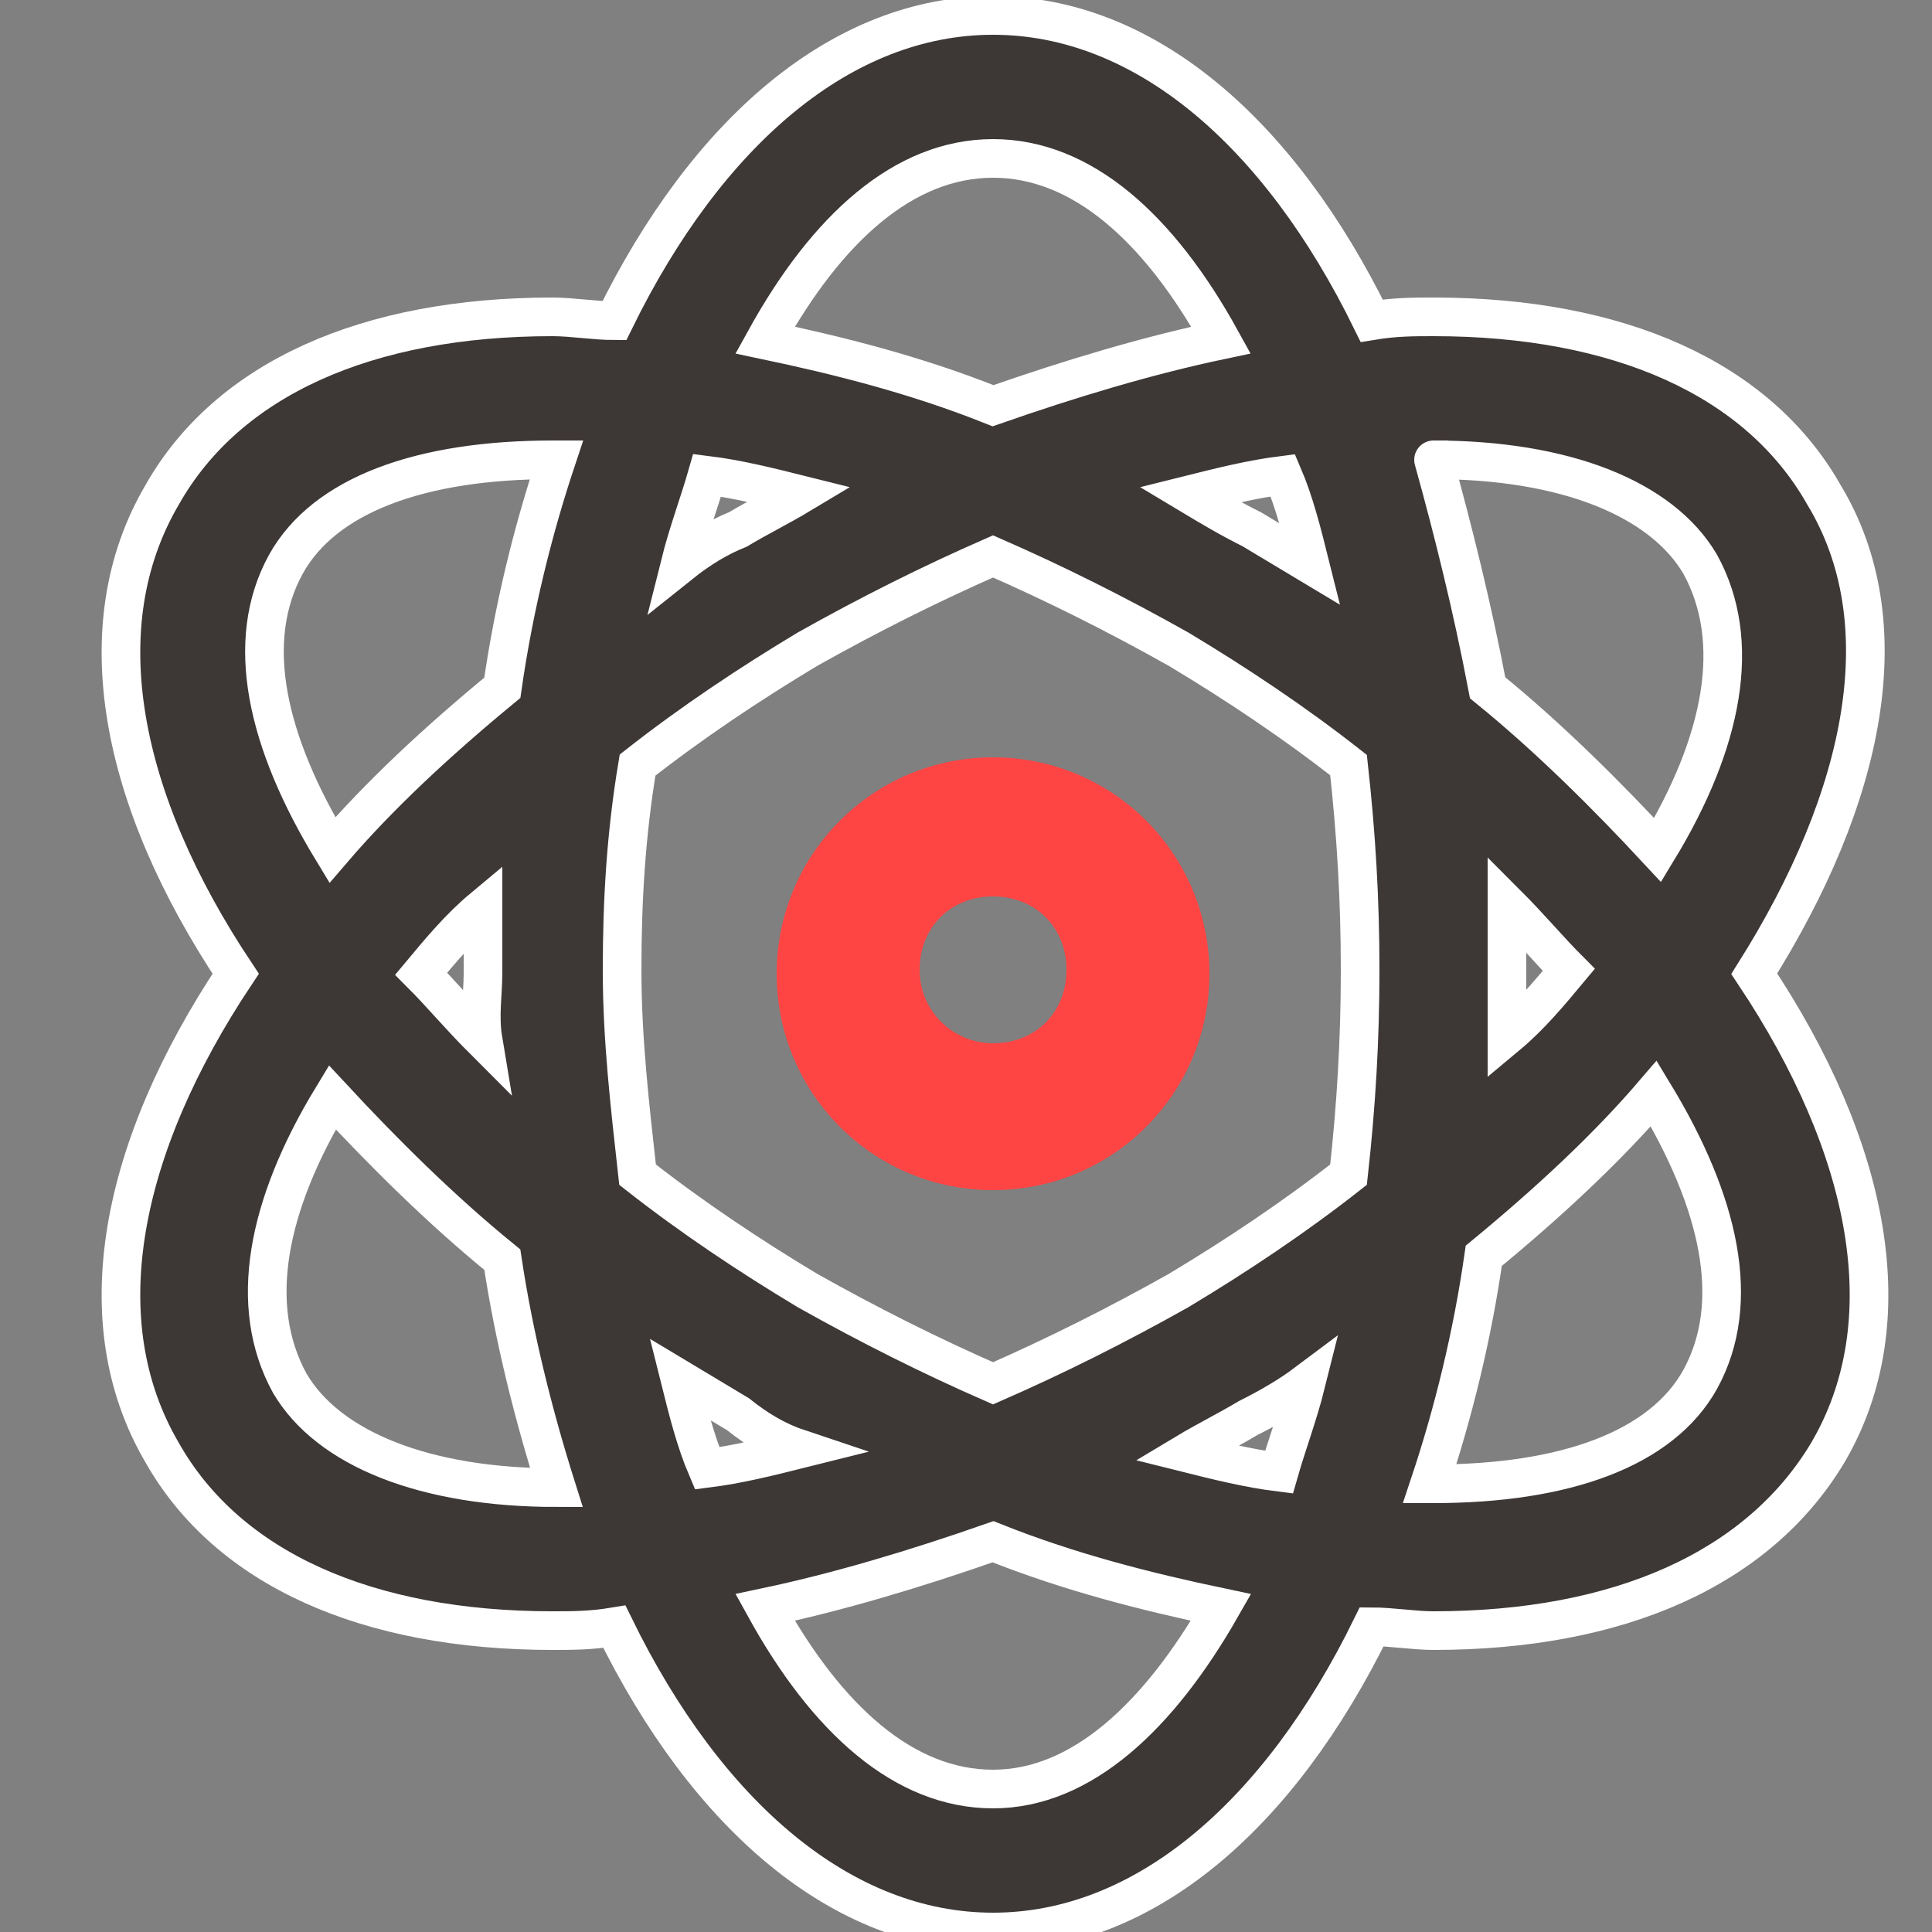 <?xml version="1.0" encoding="utf-8"?>
<!-- Generator: Adobe Illustrator 25.1.0, SVG Export Plug-In . SVG Version: 6.00 Build 0)  -->
<svg version="1.1" id="Layer_1" xmlns="http://www.w3.org/2000/svg" xmlns:xlink="http://www.w3.org/1999/xlink" x="0px" y="0px"
	 viewBox="0 0 50 50" style="enable-background:new 0 0 50 50;" xml:space="preserve">
<rect x="0" y="0" width="50" height="50" fill="#808080" stroke="none"/>
<style type="text/css">
	.st0{fill:#3D3736;stroke:#FFFFFF;stroke-miterlimit:10;}
	.st1{fill:#FF4444;}
</style>
<g>
	<path class="st0" d="M47.2,12.8c-1.7-3-5.3-4.6-10.1-4.6c-0.5,0-1,0-1.6,0.1c-2.4-4.9-5.9-7.9-9.8-7.9s-7.4,3-9.8,7.9
		c-0.5,0-1.1-0.1-1.6-0.1c-4.8,0-8.4,1.6-10.1,4.6c-2,3.4-1.1,7.9,1.9,12.4c-3,4.5-3.9,9-1.9,12.4c1.7,3,5.3,4.6,10.1,4.6
		c0.5,0,1,0,1.6-0.1c2.4,4.9,5.9,7.9,9.8,7.9s7.4-3,9.8-7.9c0.5,0,1.1,0.1,1.6,0.1c4.8,0,8.4-1.6,10.2-4.6c2-3.4,1.1-7.9-1.9-12.4
		C48.3,20.6,49.2,16.1,47.2,12.8z M37.1,11.9c3.4,0,5.9,1,6.9,2.7c1.1,2,0.6,4.6-1.1,7.4c-1.3-1.4-2.8-2.9-4.4-4.2
		C38.1,15.7,37.6,13.7,37.1,11.9C37,11.9,37,11.9,37.1,11.9z M30.5,33.4c-1.6,0.9-3.2,1.7-4.8,2.4c-1.6-0.7-3.2-1.5-4.8-2.4
		c-1.5-0.9-3-1.9-4.4-3c-0.2-1.8-0.4-3.5-0.4-5.3s0.1-3.5,0.4-5.3c1.4-1.1,2.9-2.1,4.4-3c1.6-0.9,3.2-1.7,4.8-2.4
		c1.6,0.7,3.2,1.5,4.8,2.4c1.5,0.9,3,1.9,4.4,3c0.2,1.8,0.3,3.5,0.3,5.3s-0.1,3.5-0.3,5.3C33.5,31.5,32,32.5,30.5,33.4z M33.8,35.8
		c-0.2,0.8-0.5,1.6-0.7,2.3c-0.8-0.1-1.6-0.3-2.4-0.5c0.5-0.3,1.1-0.6,1.6-0.9C32.9,36.4,33.4,36.1,33.8,35.8z M20.7,37.5
		c-0.8,0.2-1.6,0.4-2.4,0.5c-0.3-0.7-0.5-1.5-0.7-2.3c0.5,0.3,1,0.6,1.5,0.9C19.6,37,20.1,37.3,20.7,37.5z M12.5,26.9
		c-0.6-0.6-1.1-1.2-1.6-1.7c0.5-0.6,1-1.2,1.6-1.7c0,0.6,0,1.2,0,1.7S12.4,26.3,12.5,26.9z M17.6,14.6c0.2-0.8,0.5-1.6,0.7-2.3
		c0.8,0.1,1.6,0.3,2.4,0.5c-0.5,0.3-1.1,0.6-1.6,0.9C18.6,13.9,18.1,14.2,17.6,14.6z M30.8,12.8c0.8-0.2,1.6-0.4,2.4-0.5
		c0.3,0.7,0.5,1.5,0.7,2.3c-0.5-0.3-1-0.6-1.5-0.9C31.8,13.4,31.3,13.1,30.8,12.8z M39,23.4c0.6,0.6,1.1,1.2,1.6,1.7
		c-0.5,0.6-1,1.2-1.6,1.7c0-0.6,0-1.2,0-1.7S39,24,39,23.4z M25.7,4.1c2.3,0,4.3,1.8,5.9,4.7c-1.9,0.4-3.9,1-5.9,1.7
		c-2-0.8-4-1.3-5.9-1.7C21.4,5.9,23.4,4.1,25.7,4.1z M7.4,14.6c1-1.8,3.5-2.7,6.9-2.7c0,0,0.1,0,0.1,0c-0.6,1.8-1.1,3.8-1.4,5.9
		c-1.7,1.4-3.2,2.8-4.4,4.2C6.9,19.2,6.3,16.6,7.4,14.6z M14.4,38.5c-3.4,0-5.9-1-6.9-2.7c-1.1-2-0.6-4.6,1.1-7.4
		c1.3,1.4,2.8,2.9,4.4,4.2C13.3,34.6,13.8,36.6,14.4,38.5C14.4,38.5,14.4,38.5,14.4,38.5z M25.7,46.3c-2.3,0-4.3-1.8-5.9-4.7
		c1.9-0.4,3.9-1,5.9-1.7c2,0.8,4,1.3,5.9,1.7C30,44.4,28,46.3,25.7,46.3z M44,35.7c-1,1.8-3.5,2.7-6.9,2.7c0,0,0,0-0.1,0
		c0.6-1.8,1.1-3.8,1.4-5.9c1.7-1.4,3.2-2.8,4.4-4.2C44.5,31.1,45.1,33.7,44,35.7z"/>
	<path class="st1" d="M25.7,19.6c-3.1,0-5.6,2.5-5.6,5.6s2.5,5.6,5.6,5.6s5.6-2.5,5.6-5.6S28.8,19.6,25.7,19.6z M25.7,27
		c-1,0-1.9-0.8-1.9-1.9s0.8-1.9,1.9-1.9s1.9,0.8,1.9,1.9S26.8,27,25.7,27z"/>
</g>
</svg>
